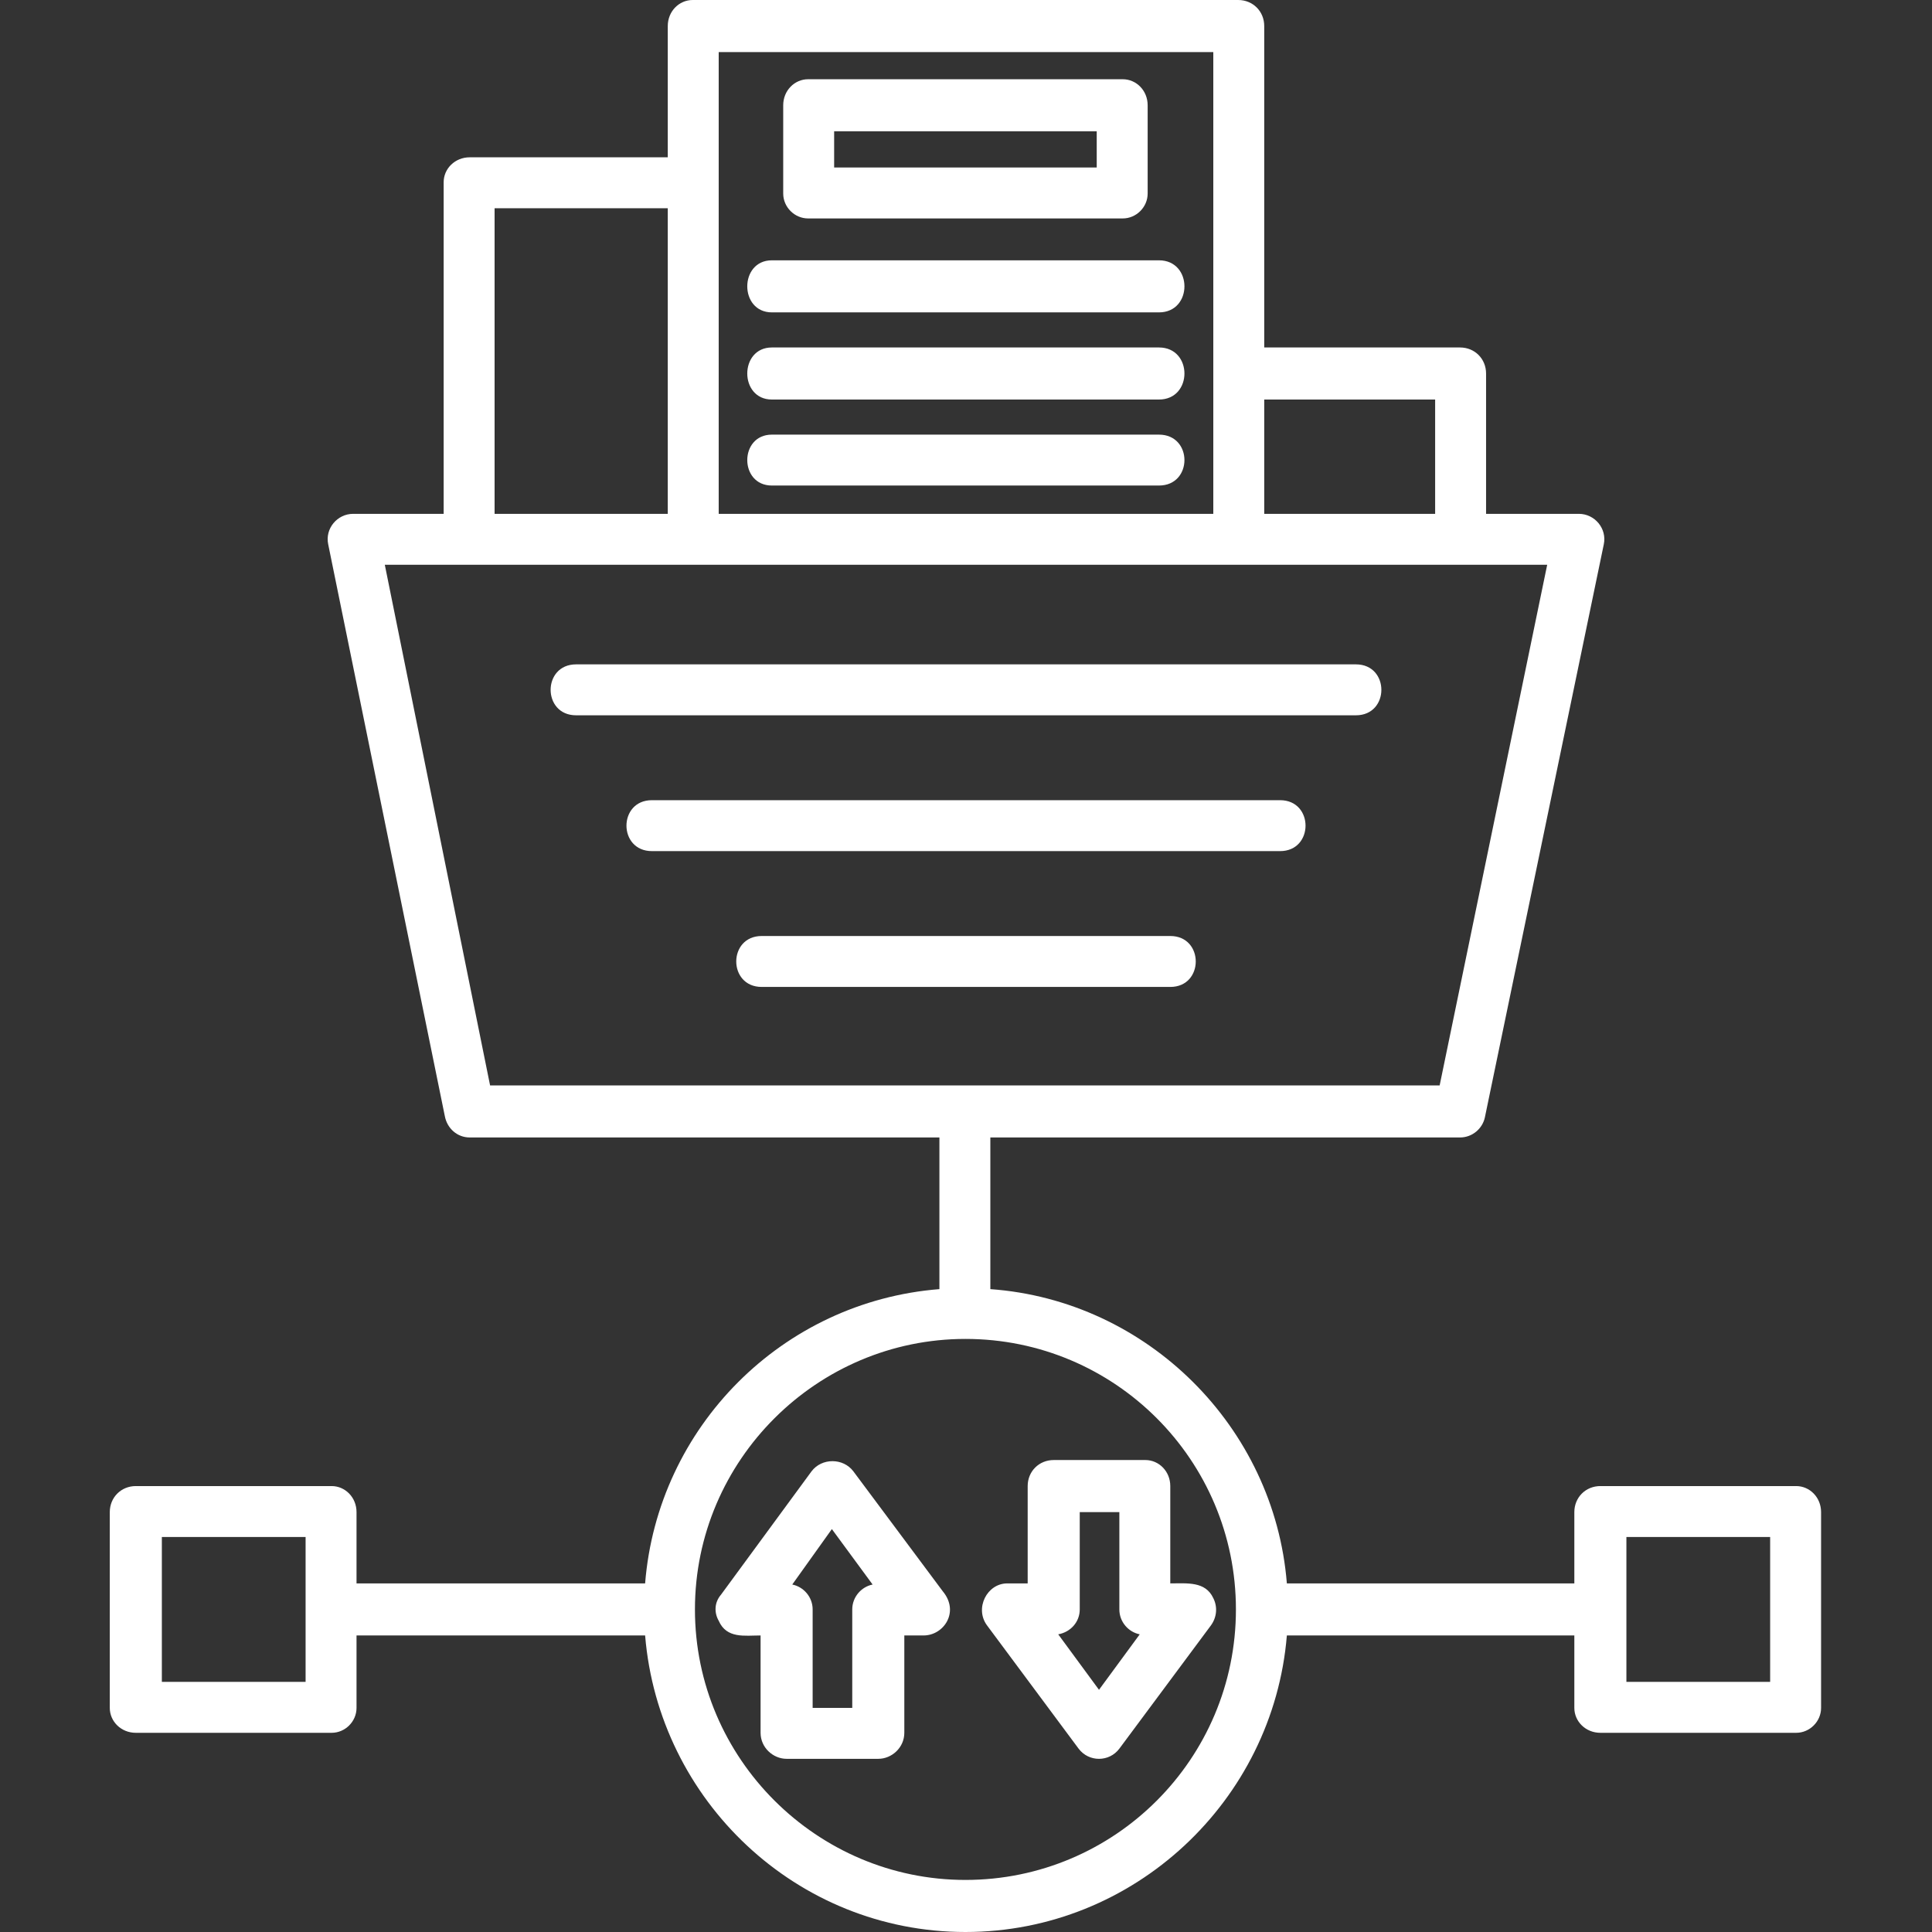 <svg width="80" height="80" viewBox="0 0 80 80" fill="none" xmlns="http://www.w3.org/2000/svg">
<rect x="0" y="0" width="80" height="80" fill="#333333" stroke="none"/>
<g clip-path="url(#clip0_322_2986)">
<path fill-rule="evenodd" clip-rule="evenodd" d="M44.663 72.408L40.867 67.299C40.351 66.596 40.867 65.565 41.711 65.565H42.554V61.535C42.554 60.926 43.023 60.457 43.632 60.457H47.428C47.99 60.457 48.459 60.926 48.459 61.535V65.565C49.162 65.565 49.912 65.472 50.24 66.175C50.428 66.549 50.381 66.971 50.146 67.299L46.35 72.408C45.928 72.97 45.085 72.97 44.663 72.408ZM60.457 47.1H41.008V53.38C47.522 53.849 52.771 59.098 53.286 65.565H65.19V62.613C65.19 62.004 65.659 61.535 66.268 61.535H74.376C74.938 61.535 75.407 62.004 75.407 62.613V70.721C75.407 71.283 74.938 71.752 74.376 71.752H66.268C65.659 71.752 65.19 71.283 65.19 70.721V67.721H53.286C52.724 74.564 46.959 80 39.977 80C32.993 80 27.276 74.564 26.713 67.721H14.763V70.721C14.763 71.283 14.294 71.752 13.732 71.752H5.624C5.015 71.752 4.546 71.283 4.546 70.721V62.613C4.546 62.004 5.015 61.535 5.624 61.535H13.732C14.294 61.535 14.763 62.004 14.763 62.613V65.565H26.713C27.229 59.098 32.384 53.896 38.899 53.38V47.1H19.449C18.934 47.1 18.512 46.725 18.418 46.21L13.591 22.543C13.45 21.886 13.966 21.277 14.622 21.277H18.371V7.545C18.371 6.983 18.84 6.514 19.449 6.514H27.651V1.078C27.651 0.469 28.119 0 28.682 0H51.271C51.88 0 52.349 0.469 52.349 1.078V14.388H60.457C61.066 14.388 61.535 14.857 61.535 15.466V21.277H65.378C66.034 21.277 66.549 21.886 66.409 22.543L61.488 46.257C61.394 46.725 60.972 47.1 60.457 47.1ZM20.293 44.944H59.613L64.066 23.386H15.934L20.293 44.944ZM52.349 21.277H59.426V16.544H52.349V21.277ZM20.48 21.277H27.651V8.623H20.48V21.277ZM39.977 55.442C33.837 55.442 28.776 60.457 28.776 66.643C28.776 72.829 33.837 77.844 39.977 77.844C46.163 77.844 51.177 72.829 51.177 66.643C51.177 60.457 46.163 55.442 39.977 55.442ZM29.76 21.277H50.24V2.156H29.76V21.277ZM56.145 29.619H23.855C22.449 29.619 22.449 27.51 23.855 27.51H56.145C57.551 27.51 57.551 29.619 56.145 29.619ZM53.005 35.243H26.995C25.589 35.243 25.589 33.134 26.995 33.134H53.005C54.411 33.134 54.411 35.243 53.005 35.243ZM48.459 40.867H31.541C30.135 40.867 30.135 38.758 31.541 38.758H48.459C49.865 38.758 49.865 40.867 48.459 40.867ZM46.491 9.045H33.462C32.9 9.045 32.431 8.576 32.431 8.014V4.359C32.431 3.749 32.9 3.281 33.462 3.281H46.491C47.053 3.281 47.522 3.749 47.522 4.359V8.014C47.522 8.576 47.053 9.045 46.491 9.045ZM34.54 6.936H45.413V5.436H34.54V6.936ZM47.99 12.935H31.962C30.603 12.935 30.603 10.779 31.962 10.779H47.99C49.397 10.779 49.397 12.935 47.99 12.935ZM47.99 16.544H31.962C30.603 16.544 30.603 14.388 31.962 14.388H47.99C49.397 14.388 49.397 16.544 47.99 16.544ZM47.99 20.105H31.962C30.603 20.105 30.603 17.997 31.962 17.997H47.99C49.397 17.997 49.397 20.105 47.99 20.105ZM6.702 69.643H12.654V63.644H6.702V69.643ZM67.346 69.643H73.298V63.644H67.346V69.643ZM36.368 72.829H32.572C32.009 72.829 31.494 72.361 31.494 71.752V67.721C30.838 67.721 30.088 67.862 29.76 67.112C29.572 66.784 29.572 66.362 29.854 66.034L33.603 60.926C34.025 60.363 34.915 60.363 35.337 60.926L39.039 65.893C39.742 66.737 39.086 67.721 38.242 67.721H37.446V71.752C37.446 72.361 36.93 72.829 36.368 72.829ZM35.29 70.721V66.643C35.29 66.128 35.665 65.706 36.133 65.612L34.446 63.316L32.806 65.612C33.275 65.706 33.65 66.128 33.65 66.643V70.721H35.29ZM43.819 67.674L45.507 69.971L47.194 67.674C46.725 67.581 46.35 67.159 46.35 66.643V62.613H44.71V66.643C44.71 67.159 44.335 67.581 43.819 67.674Z" fill="white"/>
</g>
<defs>
<clipPath id="clip0_322_2986">
<rect width="80" height="80" fill="white"/>
</clipPath>
</defs>
</svg>
